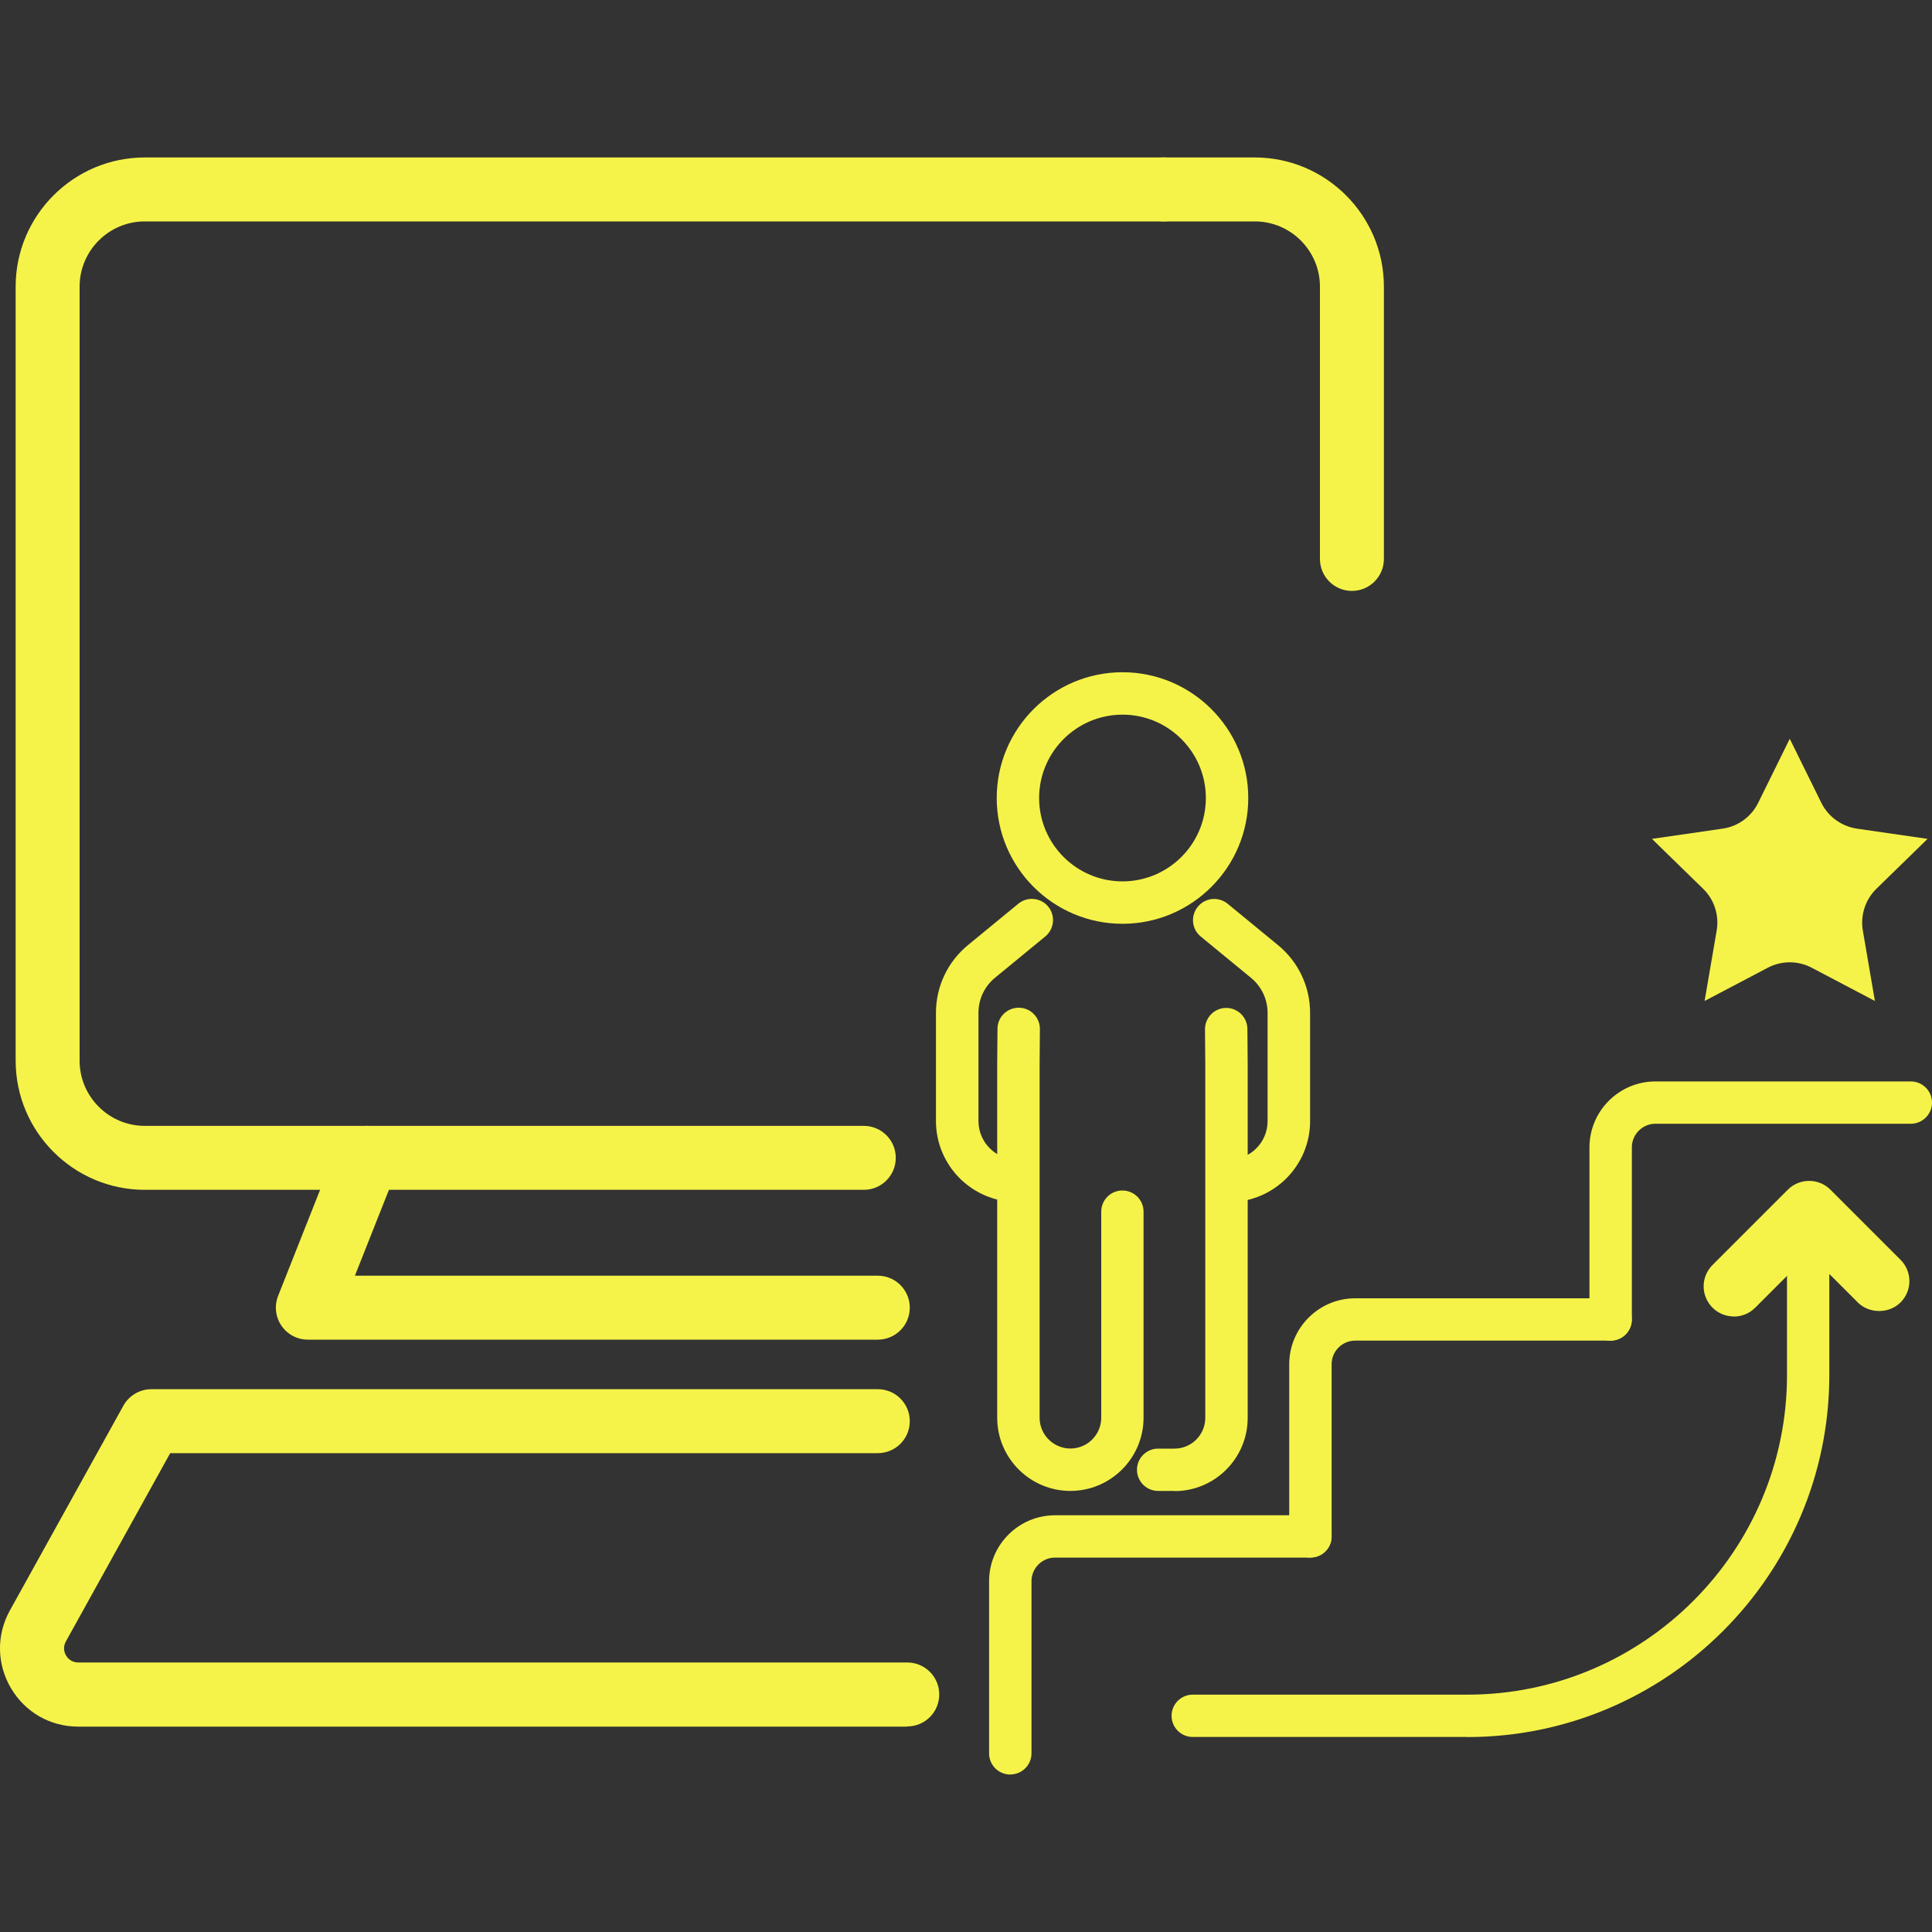 <?xml version="1.0" encoding="UTF-8"?>
<svg id="Layer_1" data-name="Layer 1" xmlns="http://www.w3.org/2000/svg" viewBox="0 0 200 200">
  <rect x="0" y="0" width="200" height="200" fill="#333333" stroke="none"/>
  <defs>
    <style>
      .cls-1 {
        fill: #f5f349;
        stroke-width: 0px;
      }
    </style>
  </defs>
  <g>
    <path class="cls-1" d="m139.95,61.17c-1.83,0-3.31-1.48-3.31-3.31v-28.19c0-3.72-3.03-6.75-6.75-6.75h-9.44c-1.83,0-3.31-1.48-3.31-3.31s1.48-3.31,3.31-3.31h9.44c7.37,0,13.37,6,13.37,13.37v28.19c0,1.83-1.48,3.31-3.31,3.31Z"/>
    <path class="cls-1" d="m89.42,123.17H14.99c-7.37,0-13.37-6-13.37-13.37V29.67c0-7.37,6-13.37,13.37-13.37h105.46c1.83,0,3.31,1.48,3.31,3.31s-1.48,3.31-3.31,3.31H14.99c-3.72,0-6.75,3.03-6.75,6.75v80.13c0,3.72,3.03,6.75,6.75,6.75h74.43c1.83,0,3.31,1.48,3.31,3.31s-1.48,3.31-3.31,3.31Z"/>
    <path class="cls-1" d="m90.87,138.68H31.87c-1.1,0-2.12-.54-2.74-1.45s-.74-2.06-.34-3.08l6.14-15.51c.67-1.7,2.6-2.53,4.3-1.86,1.7.67,2.53,2.6,1.86,4.3l-4.35,10.98h54.13c1.83,0,3.31,1.48,3.31,3.31s-1.48,3.31-3.31,3.31Z"/>
    <path class="cls-1" d="m93.92,178.74H8.1c-2.9,0-5.5-1.49-6.97-3.99-1.47-2.5-1.51-5.5-.11-8.03l11.75-21.2c.58-1.05,1.69-1.71,2.9-1.71h75.2c1.83,0,3.31,1.48,3.31,3.31s-1.48,3.31-3.31,3.31H17.62l-10.8,19.49c-.35.64-.14,1.19.02,1.46.16.27.54.72,1.27.72h85.81c1.83,0,3.31,1.48,3.31,3.31s-1.48,3.31-3.31,3.31Z"/>
  </g>
  <g>
    <path class="cls-1" d="m104.58,183.7c-1.21,0-2.19-.98-2.19-2.19v-17.82c0-3.77,3.07-6.83,6.83-6.83h26.44c1.21,0,2.19.98,2.19,2.19s-.98,2.19-2.19,2.19h-26.44c-1.35,0-2.44,1.1-2.44,2.44v17.82c0,1.21-.98,2.19-2.19,2.19Z"/>
    <path class="cls-1" d="m135.65,161.24c-1.21,0-2.19-.98-2.19-2.19v-17.82c0-3.77,3.07-6.83,6.83-6.83h26.44c1.21,0,2.19.98,2.19,2.19s-.98,2.19-2.19,2.19h-26.44c-1.35,0-2.44,1.1-2.44,2.44v17.82c0,1.21-.98,2.19-2.19,2.19Z"/>
    <path class="cls-1" d="m166.73,138.79c-1.21,0-2.19-.98-2.19-2.19v-17.82c0-3.77,3.07-6.83,6.83-6.83h26.44c1.21,0,2.19.98,2.19,2.19s-.98,2.19-2.19,2.19h-26.44c-1.35,0-2.44,1.1-2.44,2.44v17.82c0,1.21-.98,2.19-2.19,2.19Z"/>
  </g>
  <path class="cls-1" d="m151.9,179.81h-28.43c-1.21,0-2.19-.98-2.19-2.19s.98-2.19,2.19-2.19h28.43c18.24,0,33.09-14.84,33.09-33.09v-10.73c0-1.21.98-2.19,2.19-2.19s2.19.98,2.19,2.19v10.73c0,20.66-16.81,37.48-37.48,37.48Z"/>
  <g>
    <path class="cls-1" d="m179.49,133.98c-.21,0-.42-.08-.58-.24-.32-.32-.32-.84,0-1.16l7.79-7.79c.32-.32.84-.32,1.16,0l7.25,7.25c.32.32.32.84,0,1.16s-.84.32-1.16,0l-6.67-6.67-7.21,7.21c-.16.16-.37.24-.58.24Z"/>
    <path class="cls-1" d="m179.49,136.28c-.83,0-1.62-.32-2.21-.91-.59-.59-.92-1.38-.92-2.21s.33-1.62.92-2.21l7.79-7.79c1.22-1.22,3.2-1.22,4.42,0l7.25,7.25c.59.59.92,1.38.92,2.21s-.33,1.62-.92,2.21c-1.18,1.18-3.24,1.18-4.42,0l-5.04-5.04-5.58,5.58c-.59.59-1.38.92-2.21.92Z"/>
  </g>
  <path class="cls-1" d="m185.27,76.47l3.27,6.63c.71,1.44,2.09,2.44,3.68,2.68l7.32,1.06h0s-5.29,5.16-5.29,5.16c-1.15,1.12-1.68,2.74-1.41,4.33l1.25,7.29-6.54-3.44c-1.42-.75-3.13-.75-4.55,0l-6.54,3.44,1.25-7.29c.27-1.59-.25-3.21-1.41-4.33l-5.29-5.16h0s7.32-1.06,7.32-1.06c1.59-.23,2.97-1.23,3.68-2.68l3.27-6.63Z"/>
  <g>
    <path class="cls-1" d="m127.23,124.43c-1.21,0-2.19-.98-2.19-2.19s.98-2.19,2.19-2.19c2.2,0,3.99-1.79,3.99-3.99v-11.2c0-1.41-.62-2.73-1.71-3.63l-5.21-4.28c-.94-.77-1.07-2.15-.3-3.09s2.15-1.07,3.09-.3l5.21,4.28c2.11,1.73,3.32,4.29,3.32,7.02v11.2c0,4.62-3.76,8.38-8.38,8.38Z"/>
    <path class="cls-1" d="m105.27,124.43c-4.62,0-8.38-3.76-8.38-8.38v-11.2c0-2.73,1.21-5.29,3.32-7.02l5.21-4.28c.94-.77,2.32-.63,3.09.3s.63,2.32-.3,3.09l-5.21,4.28c-1.09.89-1.71,2.22-1.71,3.63v11.2c0,2.2,1.79,3.99,3.99,3.99,1.21,0,2.19.98,2.19,2.19s-.98,2.19-2.19,2.19Z"/>
    <path class="cls-1" d="m121.58,154.34h-1.69c-1.21,0-2.19-.98-2.19-2.19s.98-2.19,2.19-2.19h1.69c1.76,0,3.19-1.43,3.19-3.19v-36.57l-.03-3.65c0-1.21.97-2.2,2.18-2.21h.02c1.2,0,2.18.97,2.19,2.18l.03,3.67v36.59c0,4.18-3.4,7.58-7.58,7.58Z"/>
    <path class="cls-1" d="m110.81,154.34c-4.18,0-7.58-3.4-7.58-7.58v-36.57l.03-3.69c0-1.21.99-2.18,2.19-2.18h.02c1.21,0,2.19,1,2.18,2.21l-.03,3.67v36.56c0,1.76,1.43,3.19,3.19,3.19s3.19-1.43,3.19-3.19v-21.33c0-1.21.98-2.19,2.19-2.19s2.19.98,2.19,2.19v21.33c0,4.18-3.4,7.58-7.58,7.58Z"/>
    <path class="cls-1" d="m116.2,95.63c-7.18,0-13.02-5.84-13.02-13.02s5.84-13.02,13.02-13.02,13.02,5.84,13.02,13.02-5.84,13.02-13.02,13.02Zm0-21.65c-4.76,0-8.63,3.87-8.63,8.63s3.87,8.63,8.63,8.63,8.63-3.87,8.63-8.63-3.87-8.63-8.63-8.63Z"/>
  </g>
</svg>